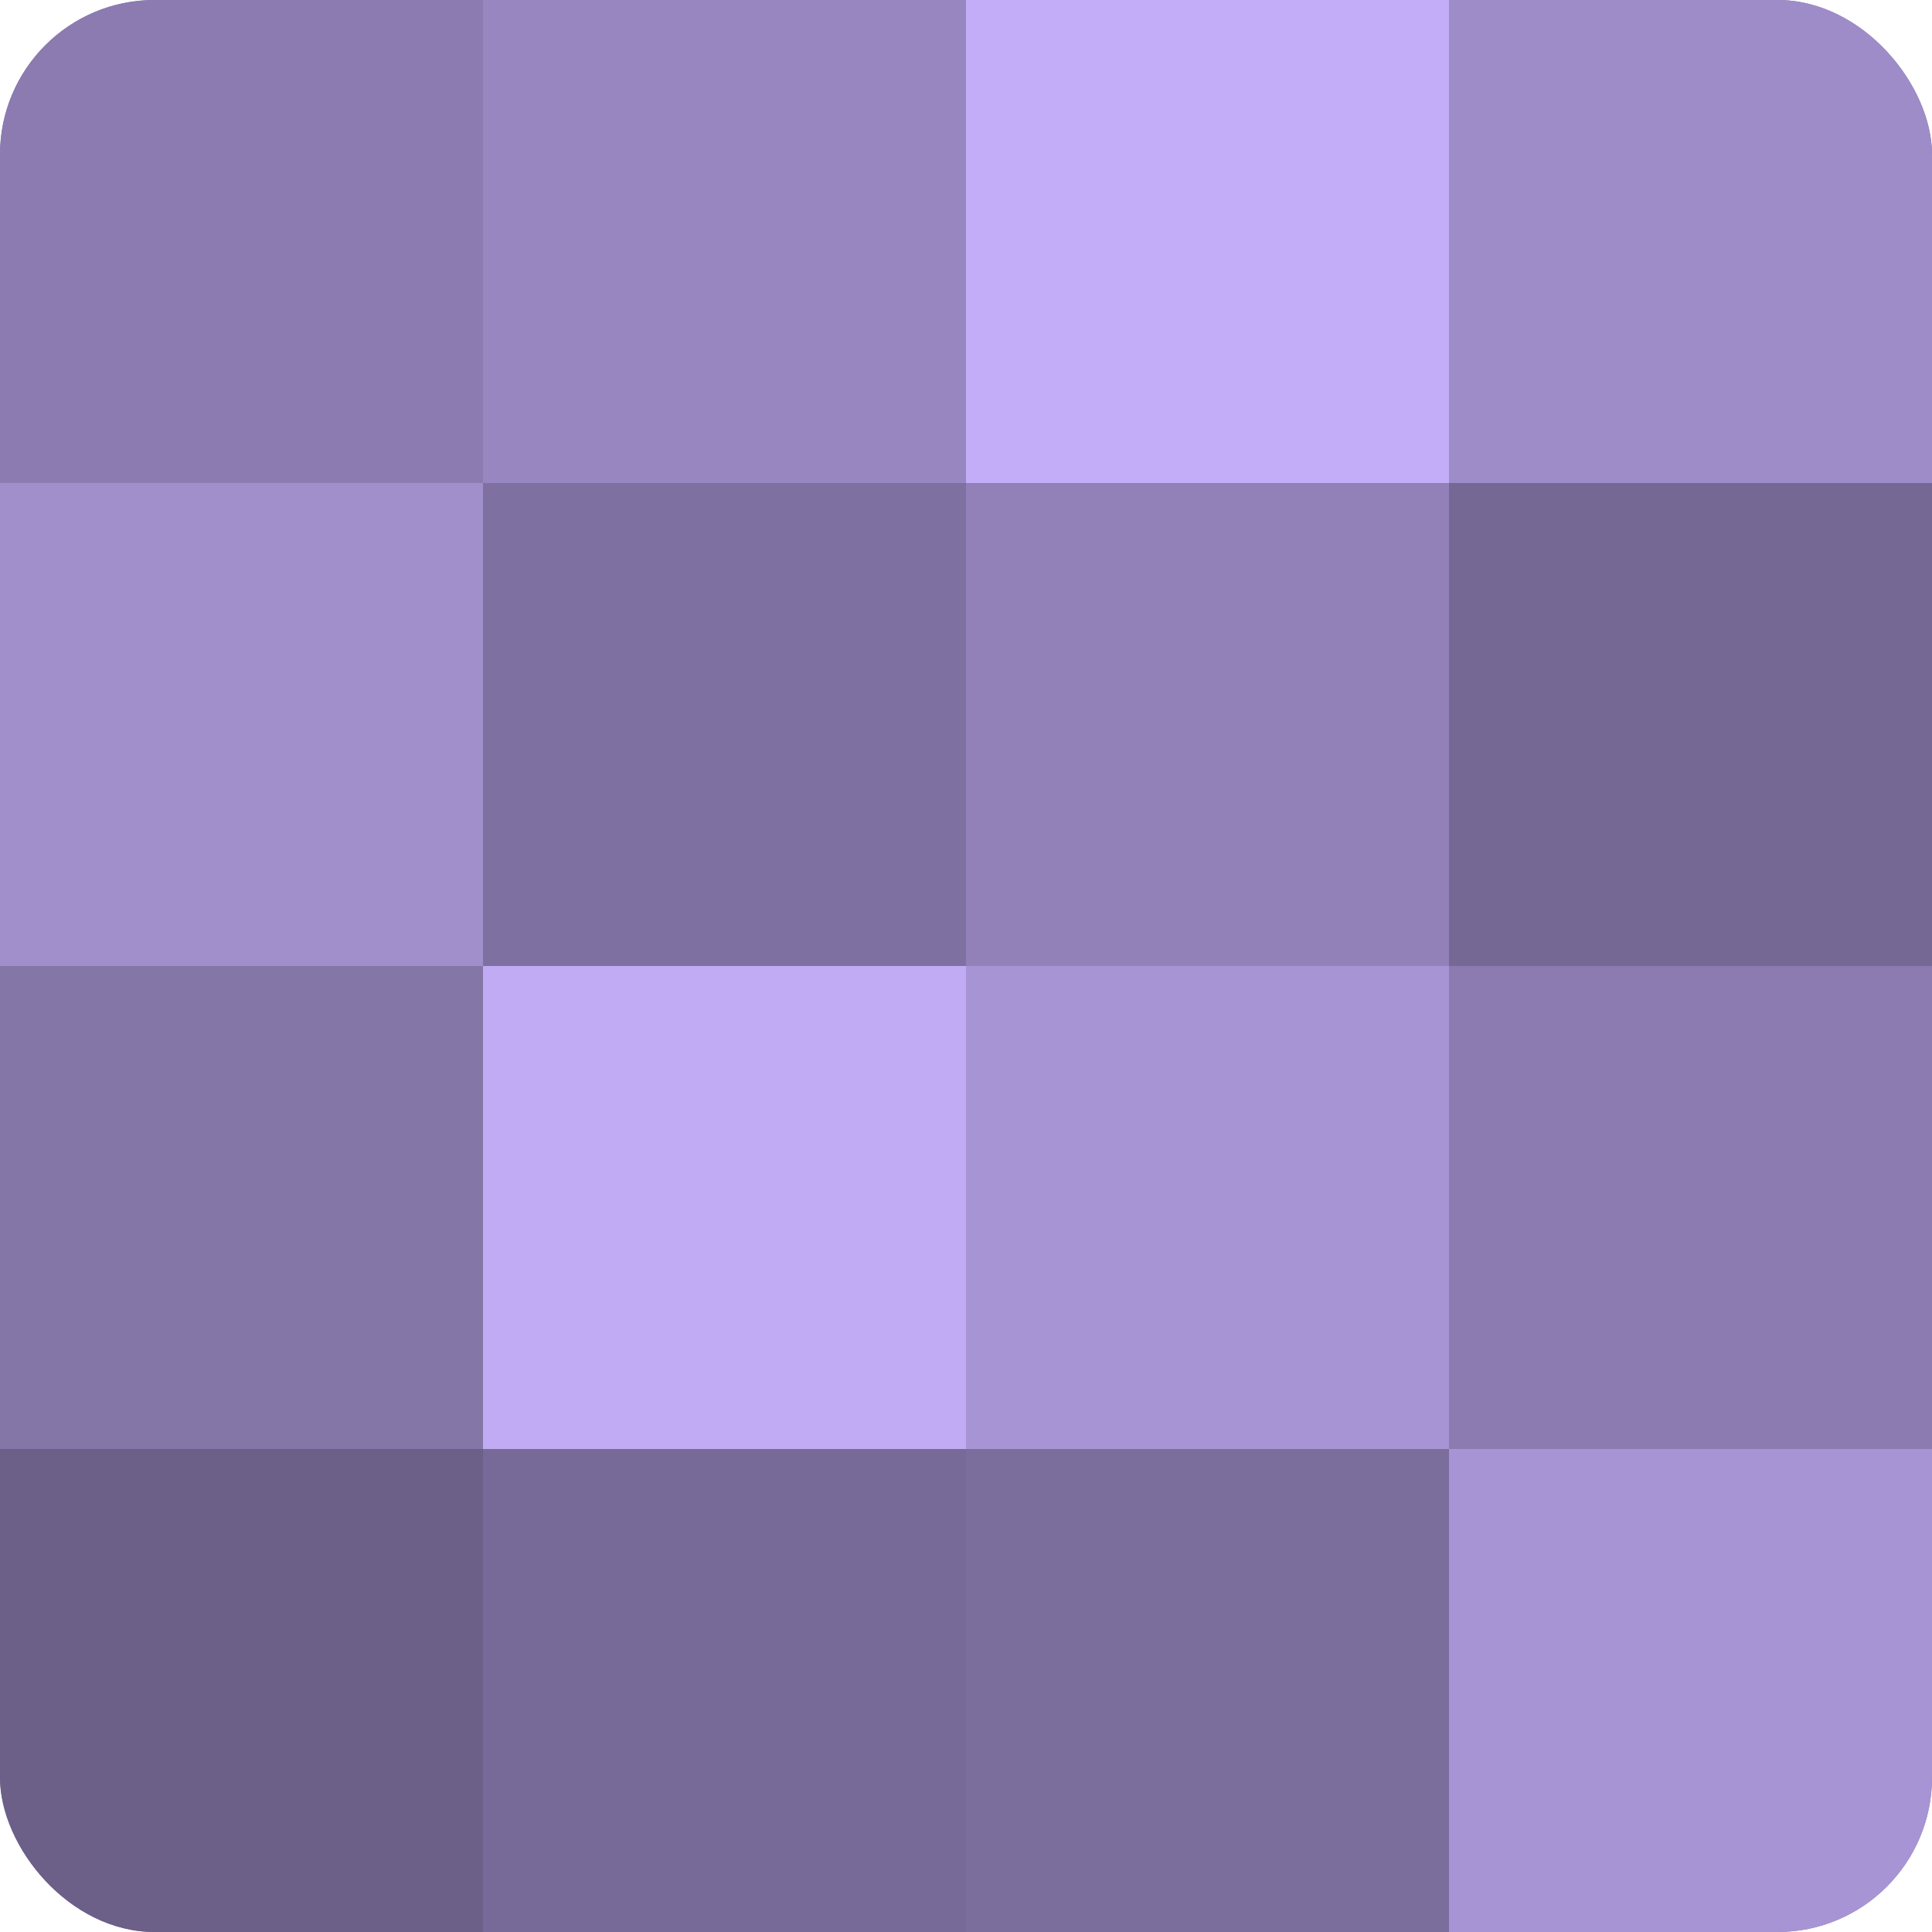 <?xml version="1.0" encoding="UTF-8"?>
<svg xmlns="http://www.w3.org/2000/svg" width="60" height="60" viewBox="0 0 100 100" preserveAspectRatio="xMidYMid meet"><defs><clipPath id="c" width="100" height="100"><rect width="100" height="100" rx="8" ry="8"/></clipPath></defs><g clip-path="url(#c)"><rect width="100" height="100" fill="#7e70a0"/><rect width="25" height="25" fill="#8b7bb0"/><rect y="25" width="25" height="25" fill="#a18fcc"/><rect y="50" width="25" height="25" fill="#8576a8"/><rect y="75" width="25" height="25" fill="#6c5f88"/><rect x="25" width="25" height="25" fill="#9886c0"/><rect x="25" y="25" width="25" height="25" fill="#7e70a0"/><rect x="25" y="50" width="25" height="25" fill="#c1abf4"/><rect x="25" y="75" width="25" height="25" fill="#786a98"/><rect x="50" width="25" height="25" fill="#c4adf8"/><rect x="50" y="25" width="25" height="25" fill="#9181b8"/><rect x="50" y="50" width="25" height="25" fill="#a794d4"/><rect x="50" y="75" width="25" height="25" fill="#7b6d9c"/><rect x="75" width="25" height="25" fill="#9e8cc8"/><rect x="75" y="25" width="25" height="25" fill="#756894"/><rect x="75" y="50" width="25" height="25" fill="#8b7bb0"/><rect x="75" y="75" width="25" height="25" fill="#a794d4"/></g></svg>
